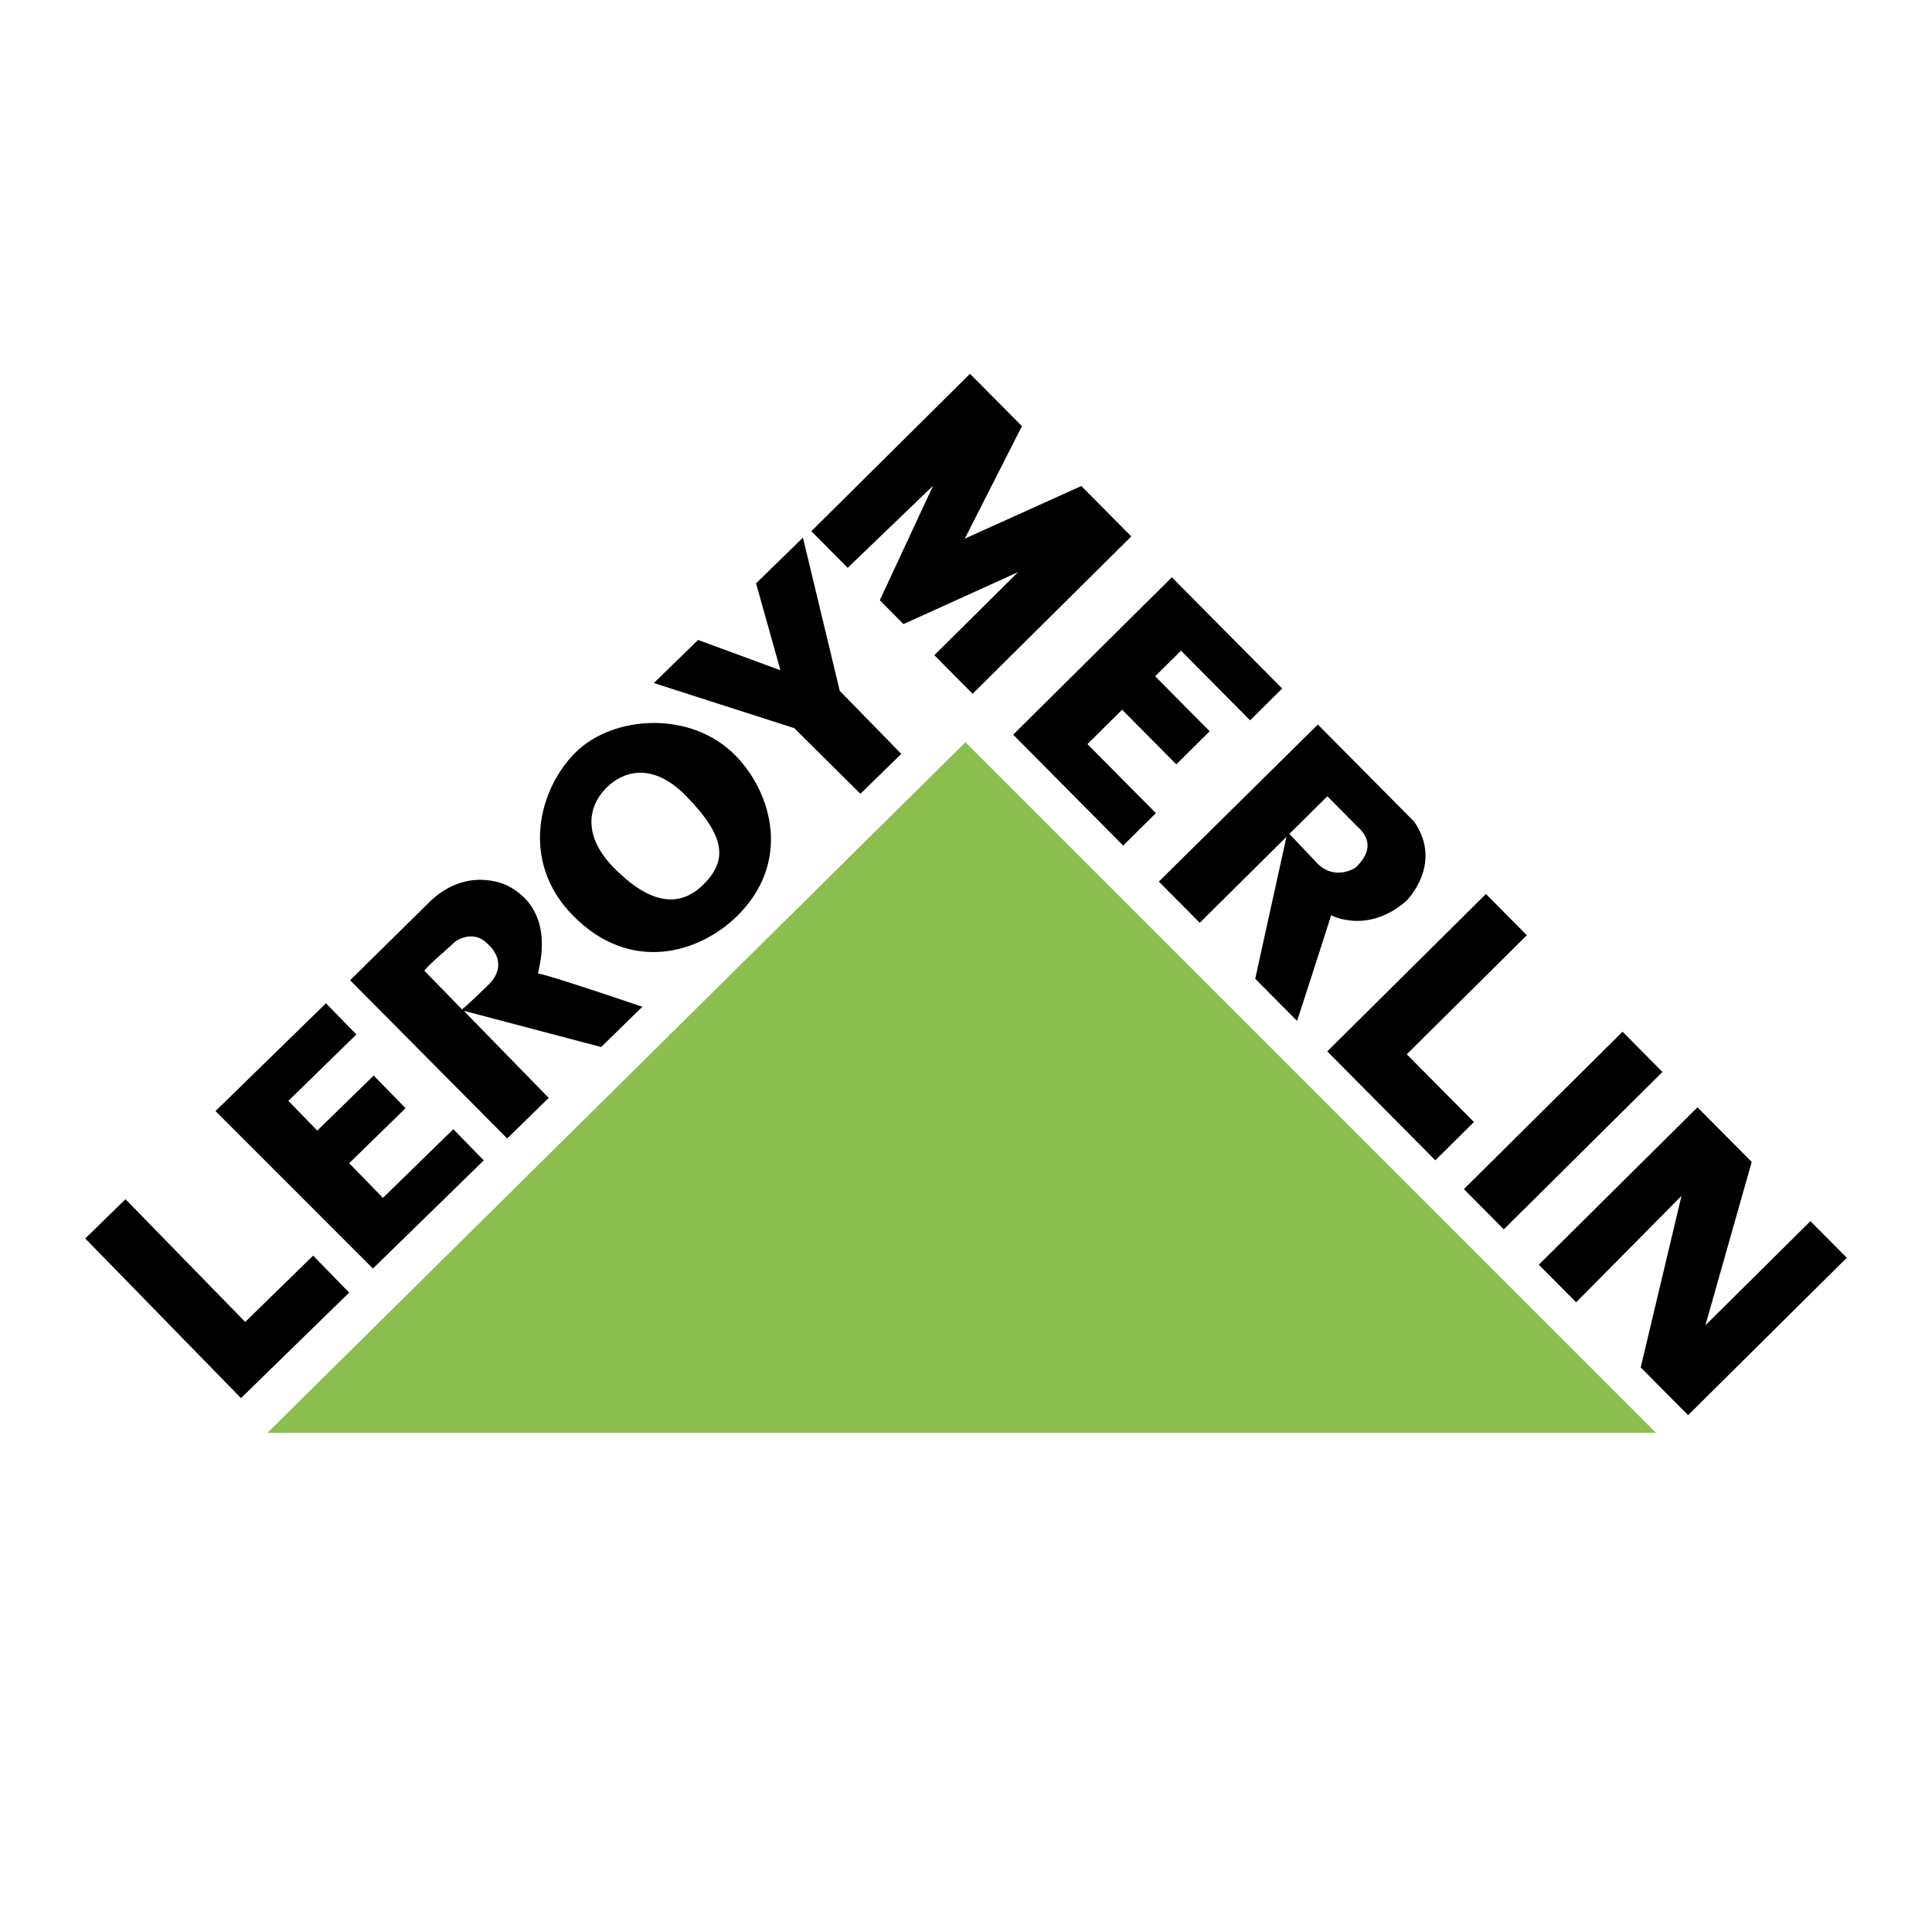 <?xml version="1.0" encoding="UTF-8"?> <svg xmlns="http://www.w3.org/2000/svg" width="128" height="128" viewBox="0 0 128 128" fill="none"> <path fill-rule="evenodd" clip-rule="evenodd" d="M0 0H128V128H0V0Z" fill="white"></path> <path fill-rule="evenodd" clip-rule="evenodd" d="M17.723 94.925H109.714L63.963 49.174L17.723 94.925Z" fill="#8CBE4F"></path> <path fill-rule="evenodd" clip-rule="evenodd" d="M15.966 92.629L23.134 85.637L20.746 83.189L16.245 87.582L8.315 79.451L5.648 82.053L15.966 92.629ZM24.707 84.044L32.05 76.88L30.034 74.812L25.371 79.361L23.132 77.067L26.868 73.421L24.758 71.258L21.021 74.903L19.103 72.936L23.612 68.537L21.597 66.469L14.277 73.612L24.707 84.044V84.044ZM33.601 75.425L36.354 72.739L30.724 66.967L39.827 69.368L42.558 66.702C42.558 66.702 35.964 64.453 35.651 64.508C35.549 64.524 37.067 60.485 33.657 58.694C33.657 58.694 31.126 57.325 28.593 59.625L23.195 64.945L33.601 75.425ZM48.808 60.717C52.458 57.157 51.158 52.546 48.743 50.072C45.782 47.036 40.645 47.399 38.17 49.813C35.695 52.227 34.432 57.042 37.927 60.624C41.766 64.559 46.333 63.131 48.808 60.717Z" fill="black"></path> <path fill-rule="evenodd" clip-rule="evenodd" d="M46.566 58.638C48.204 57.039 48.116 55.462 45.465 52.745C43.142 50.363 41.189 51.203 40.227 52.141C38.829 53.505 38.713 55.486 40.636 57.456C42.925 59.802 44.927 60.236 46.566 58.638Z" fill="white"></path> <path fill-rule="evenodd" clip-rule="evenodd" d="M57.003 52.592L59.712 49.948L55.636 45.77L53.197 35.619L50.091 38.65L51.707 44.408L46.248 42.398L43.32 45.255L52.626 48.243L57.003 52.592V52.592Z" fill="black"></path> <path fill-rule="evenodd" clip-rule="evenodd" d="M30.608 66.871C30.608 66.871 28.209 64.413 28.124 64.325C28.039 64.238 29.839 62.695 30.123 62.418C30.243 62.3 31.364 61.57 32.291 62.52C32.291 62.52 33.873 63.77 32.343 65.263C30.814 66.755 30.608 66.871 30.608 66.871V66.871Z" fill="white"></path> <path fill-rule="evenodd" clip-rule="evenodd" d="M56.162 37.62L53.754 35.193L64.266 24.766L67.706 28.234L63.919 35.687L71.64 32.2L74.951 35.538L64.438 45.965L61.901 43.408L67.451 37.904L59.859 41.348L58.29 39.766L61.818 32.182L56.162 37.62V37.62ZM74.413 56.022L67.125 48.674L77.638 38.248L84.947 45.617L82.823 47.724L78.244 43.107L76.532 44.805L80.143 48.447L77.933 50.64L74.343 47.02L72.045 49.299L76.58 53.872L74.413 56.022V56.022ZM76.777 58.407L79.487 61.138L85.231 55.441L83.162 64.844L85.935 67.64C85.935 67.64 88.122 60.915 88.188 60.634C88.188 60.634 90.558 61.939 93.157 59.705C93.157 59.705 95.65 57.276 93.696 54.44L87.311 48.002L76.777 58.407V58.407ZM98.447 59.229L101.157 61.961L93.201 69.85L97.652 74.337L95.094 76.874L87.935 69.656L98.447 59.229V59.229ZM96.986 78.781L107.499 68.355L110.142 71.021L99.63 81.447L96.986 78.781V78.781ZM104.424 86.281L101.951 83.789L112.463 73.362L116.055 76.982L112.987 87.805L119.946 80.905L122.353 83.332L111.841 93.758L108.702 90.594L111.404 79.229L104.424 86.281V86.281Z" fill="black"></path> <path fill-rule="evenodd" clip-rule="evenodd" d="M85.426 55.247L87.941 52.754C87.941 52.754 89.66 54.488 89.874 54.705C90.089 54.921 91.446 55.942 89.799 57.489C89.799 57.489 88.457 58.39 87.274 57.198L85.426 55.247V55.247Z" fill="white"></path> </svg> 